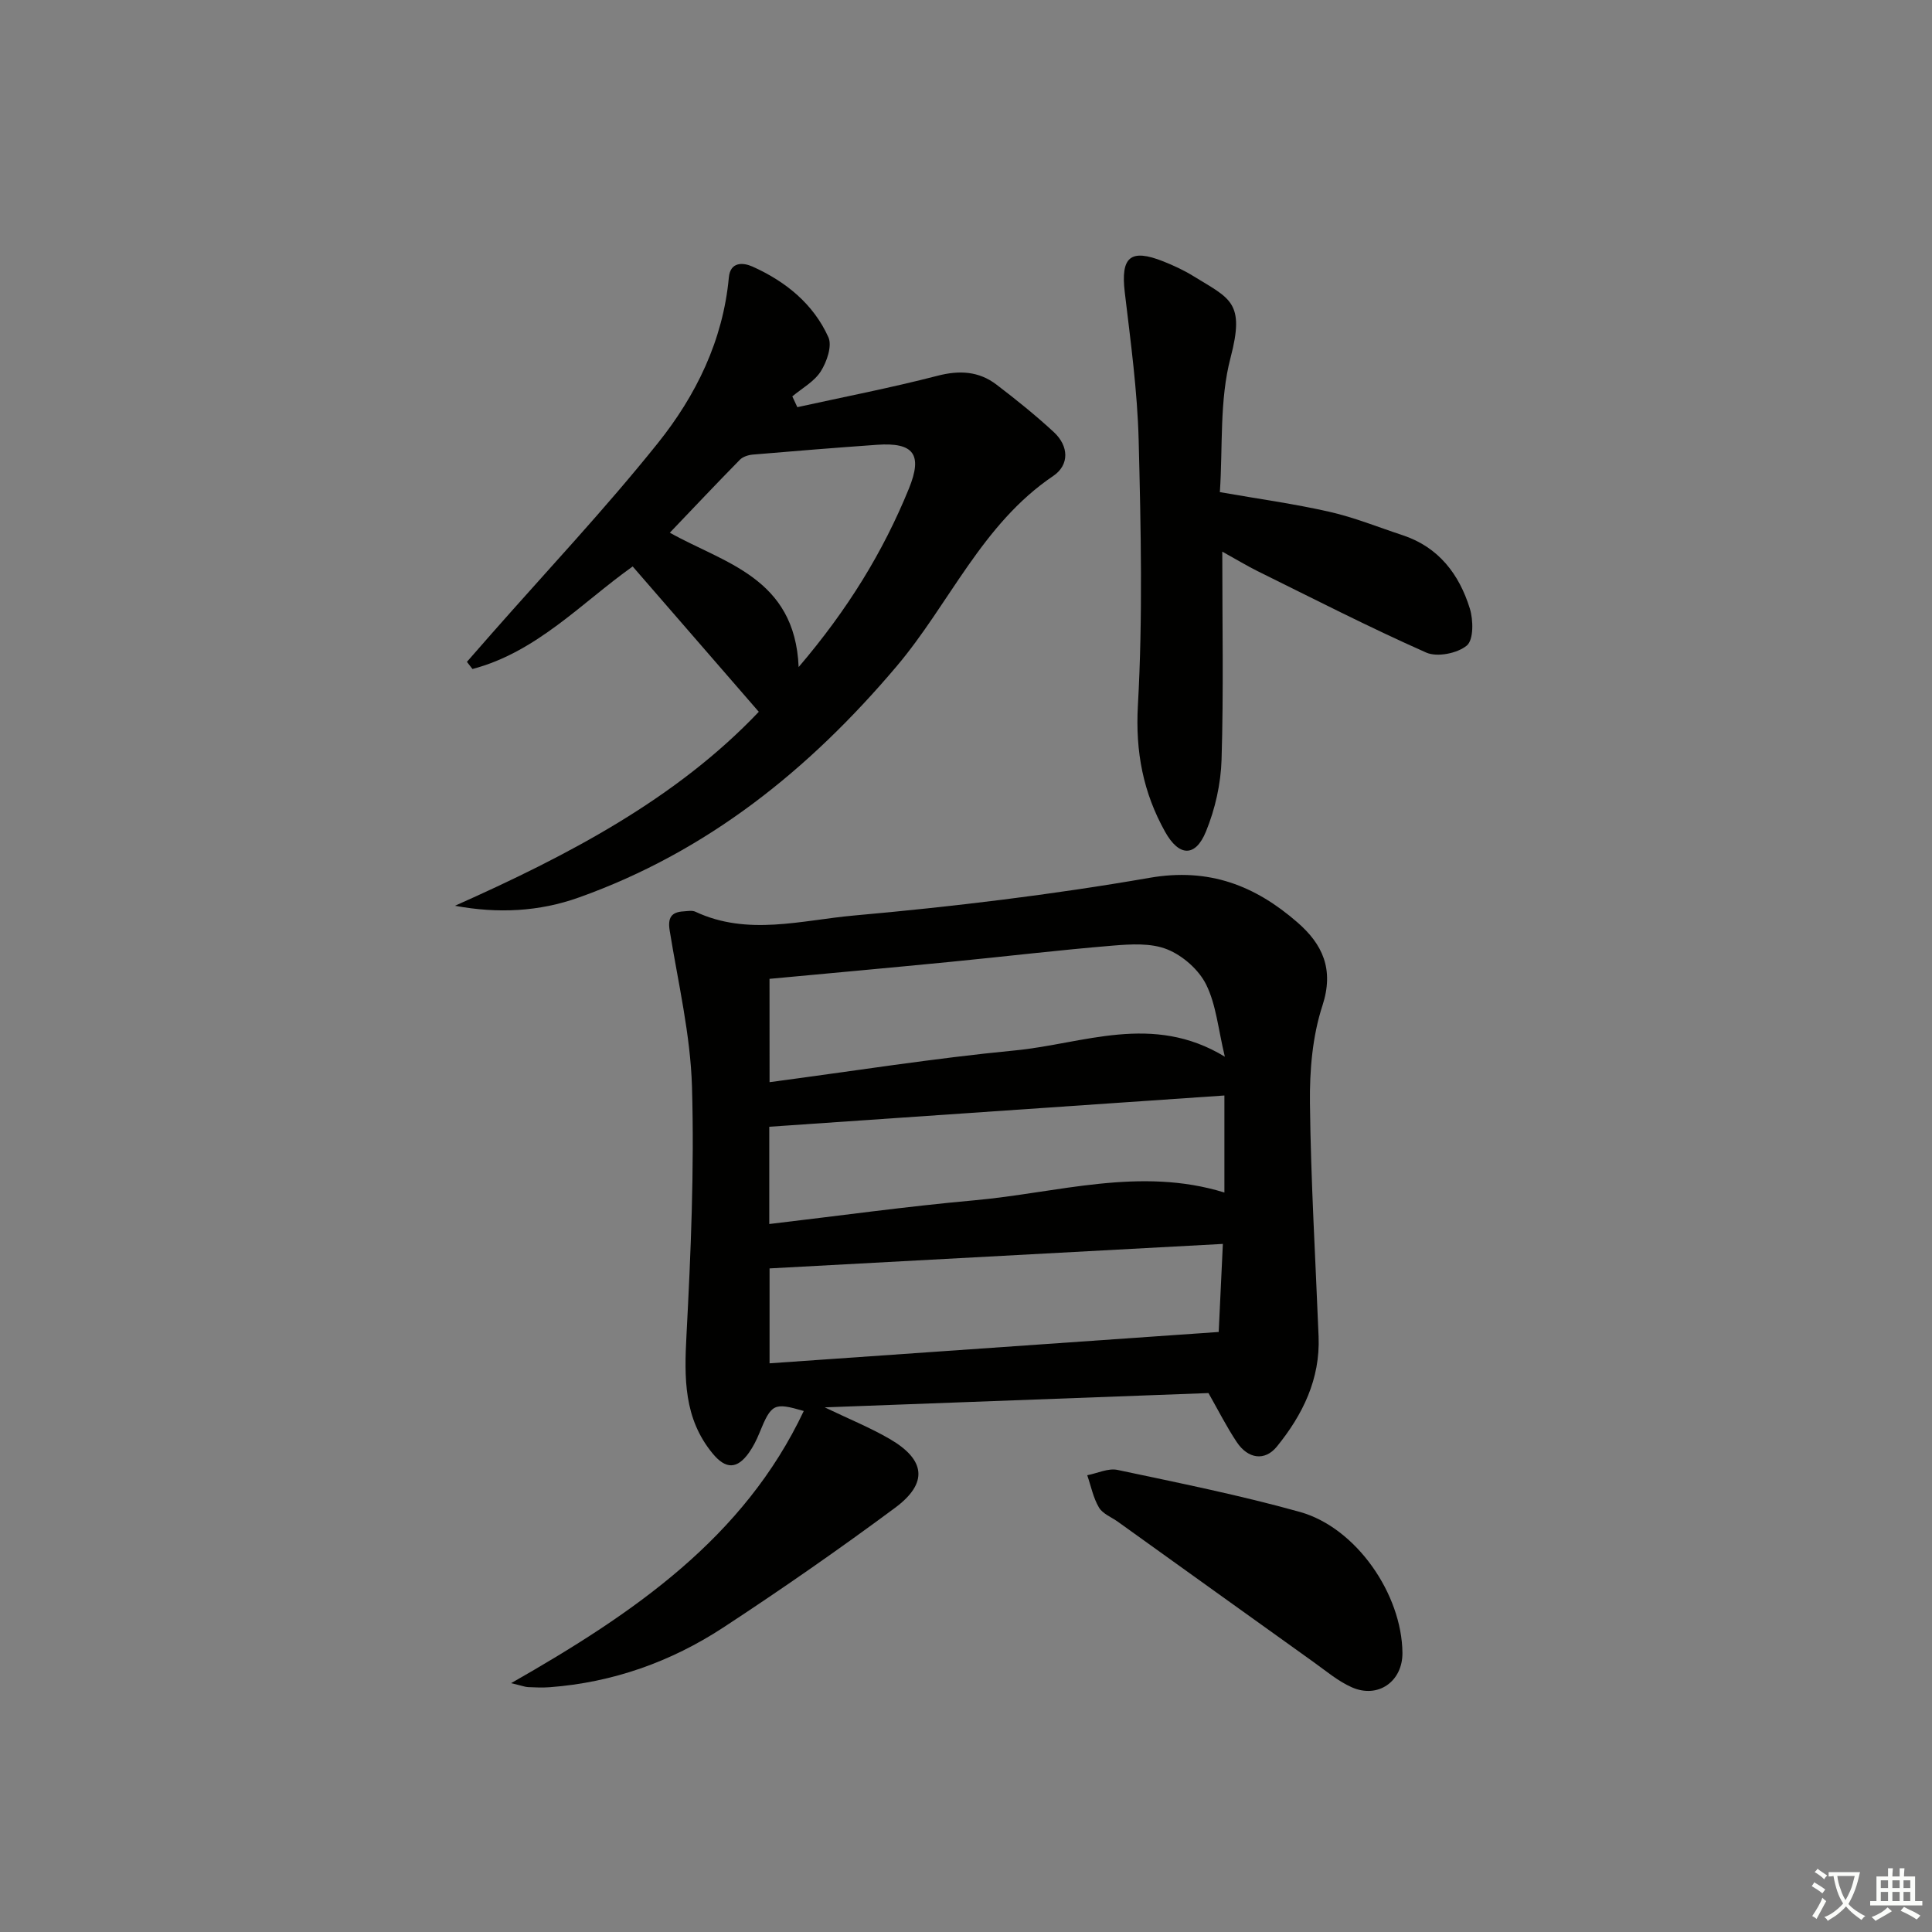<svg enable-background="new 0 0 400 400" viewBox="0 0 400 400" xmlns="http://www.w3.org/2000/svg"><rect x="0" y="0" width="400" height="400" fill="#808080" stroke="none"/><path d="m377.9 391.2c-.2.3-.4.5-.6.8-.7-.6-1.4-1-2.2-1.5.2-.3.4-.5.5-.8.6.4 1.4.8 2.3 1.5zm-1.8 6.1c-.2-.2-.5-.4-.9-.6.4-.6.8-1.2 1.2-1.9s.7-1.3.9-1.9c.3.3.5.5.8.7-.7 1.3-1.4 2.6-2 3.7zm2.2-9c-.3.3-.5.5-.6.8-.6-.6-1.3-1.1-2-1.5.3-.3.5-.5.6-.7.6.5 1.3.9 2 1.4zm.3.2v-.9h2 4.5c-.3 1.3-.6 2.5-1 3.6s-.9 2.1-1.4 3c.4.5 1 1 1.6 1.4s1.2.8 1.9 1.1c-.3.2-.5.4-.8.8-.4-.3-1-.7-1.6-1.2s-1.2-1.1-1.6-1.6c-.5.6-1.1 1.1-1.7 1.6s-1.4.9-2.1 1.4c-.1-.3-.3-.5-.7-.8.6-.2 1.2-.5 1.9-1s1.4-1.1 2-1.8c-.5-.8-.9-1.6-1.2-2.5s-.6-2-.8-3.2c-.4.1-.7.1-1 .1zm2.5 2.7c.3 1 .7 1.7 1 2.2.3-.5.6-1.1 1-2s.6-1.9.9-3h-3.2-.4c.1.9.3 1.8.7 2.8z" fill="#fbfcfa"/><path d="m396.5 388.5v1.5 3.6h1.5v.9c-.4 0-1 0-1.7 0h-7.9c-.5 0-.9 0-1.2 0v-.9h1.3v-3.5c0-.7 0-1.2 0-1.6h2.4c0-.8 0-1.4 0-1.7h1c0 .3-.1.8-.1 1.7h1.5c0-.8 0-1.4 0-1.7h1c0 .3-.1.9-.1 1.7zm-8.2 9.2c-.2-.3-.5-.5-.8-.8.8-.3 1.4-.6 1.9-.9s1-.7 1.4-1.1c.3.3.6.5.9.8-1.6 1-2.8 1.6-3.4 2zm2.6-6.8v-1.6h-1.5v1.6zm0 2.7v-1.9h-1.5v1.9zm2.4-2.7v-1.6h-1.5v1.6zm0 2.7v-1.9h-1.5v1.9zm.2 2 .7-.8c.4.2.9.5 1.6.8s1.3.7 1.8 1c-.3.3-.5.6-.8.8-.4-.3-1.5-1-3.3-1.8zm2-4.7v-1.6h-1.4v1.6zm0 2.7v-1.9h-1.4v1.9z" fill="#fbfcfa"/><g fill="#010100"><path d="m105.82 348.48c25.55-14.56 48.21-30.13 60.59-56.35-6.21-1.8-6.7-1.55-9.23 4.67-.56 1.37-1.25 2.73-2.1 3.94-2.46 3.48-4.82 3.48-7.52.21-6.02-7.28-5.9-15.67-5.43-24.55.9-17.09 1.63-34.25 1.14-51.34-.31-10.84-2.88-21.62-4.62-32.4-.42-2.61.3-3.83 2.87-3.97.83-.05 1.78-.25 2.47.08 10.8 5.06 21.97 1.75 32.79.78 20.49-1.83 40.98-4.29 61.24-7.81 12.33-2.14 21.87 1.63 30.61 9.24 5.18 4.51 7.63 9.69 5.16 17.24-2.07 6.34-2.66 13.42-2.58 20.16.18 16.12 1.15 32.23 1.79 48.34.35 8.8-3.29 16.19-8.63 22.77-2.49 3.07-5.98 2.58-8.32-.93-2.11-3.17-3.83-6.59-5.85-10.14-26.11.97-52.43 1.95-79.45 2.96 4.95 2.38 9.36 4.16 13.44 6.53 7.44 4.31 8.02 9.15 1.13 14.26-11.61 8.61-23.49 16.87-35.57 24.79-10.85 7.1-22.88 11.38-35.93 12.36-1.49.11-3 .05-4.49-.02-.6-.03-1.2-.27-3.51-.82zm53.51-124.43c17.24-2.28 33.98-4.95 50.81-6.57 14.14-1.36 28.46-7.83 43.45 1.3-1.39-5.77-1.8-10.77-3.87-14.94-1.52-3.07-4.84-5.99-8.05-7.28-3.33-1.35-7.52-1.09-11.27-.78-11.25.93-22.46 2.27-33.7 3.37-12.36 1.21-24.73 2.33-37.38 3.51.01 6.75.01 13.67.01 21.39zm93.85 33.49c-31.77 1.72-62.63 3.39-93.85 5.07v19.65c30.88-2.15 61.39-4.28 92.99-6.49.24-5.08.53-11.29.86-18.23zm-93.91-4.12c14.48-1.7 28.45-3.65 42.48-4.91 17.2-1.55 34.31-7.02 51.75-1.61 0-6.84 0-13.52 0-20.09-31.7 2.18-62.91 4.32-94.23 6.47z"/><path d="m165.08 84.3c9.67-2.13 19.4-4.01 28.98-6.49 4.57-1.19 8.59-.97 12.25 1.82 4.08 3.11 8.09 6.34 11.86 9.82 3.12 2.88 3.29 6.79-.12 9.1-14.75 9.96-21.45 26.44-32.44 39.43-18.1 21.39-39.16 38.34-65.75 47.83-8.22 2.94-16.76 3.37-25.67 1.72 23.38-10.4 45.8-22.13 62.91-40.16-8.76-10.1-17.34-19.98-26.11-30.09-10.55 7.5-19.88 17.74-33.17 21.23-.38-.49-.76-.99-1.15-1.48 1.7-1.94 3.39-3.87 5.09-5.81 11.53-13.11 23.52-25.84 34.42-39.45 7.92-9.88 13.51-21.28 14.72-34.32.3-3.31 2.97-3.12 4.89-2.26 6.85 3.07 12.6 7.71 15.72 14.63.81 1.81-.33 5.1-1.58 7.07-1.35 2.12-3.88 3.49-5.89 5.18.35.74.69 1.49 1.04 2.23zm.27 53.81c10.17-11.92 17.48-23.83 22.82-36.93 2.9-7.1 1.02-9.63-6.6-9.09-8.59.61-17.17 1.3-25.74 2.03-.91.08-2.02.44-2.64 1.06-4.85 4.94-9.61 9.98-14.51 15.11 11.14 6.28 25.91 9.25 26.67 27.82z"/><path d="m253.06 114.21c0 15.1.28 29.09-.15 43.07-.15 5.01-1.33 10.24-3.23 14.88-2.19 5.36-5.58 5.2-8.45.07-4.55-8.14-6.18-16.57-5.64-26.2 1.02-18.22.62-36.56.16-54.83-.26-10.25-1.67-20.49-2.88-30.7-.86-7.28 1.14-9.09 7.96-6.39 2.16.86 4.3 1.85 6.27 3.07 7.59 4.68 10.71 5.32 7.67 16.89-2.32 8.82-1.58 18.44-2.21 27.82 8.1 1.42 15.48 2.43 22.72 4.08 5.14 1.17 10.09 3.18 15.12 4.84 7.45 2.46 11.71 8.08 13.91 15.17.74 2.38.8 6.48-.62 7.67-1.94 1.62-6.13 2.46-8.4 1.46-11.82-5.24-23.35-11.15-34.96-16.88-2.17-1.08-4.27-2.36-7.27-4.02z"/><path d="m290.36 342.2c.05 5.93-5.06 9.56-10.52 7.12-2.82-1.26-5.29-3.35-7.84-5.18-13.52-9.67-27.02-19.37-40.53-29.06-1.35-.97-3.17-1.66-3.94-2.96-1.19-2.01-1.65-4.44-2.43-6.69 2.1-.4 4.34-1.51 6.27-1.1 12.64 2.68 25.33 5.23 37.76 8.7 11.65 3.26 21.11 17 21.23 29.17z"/></g></svg>